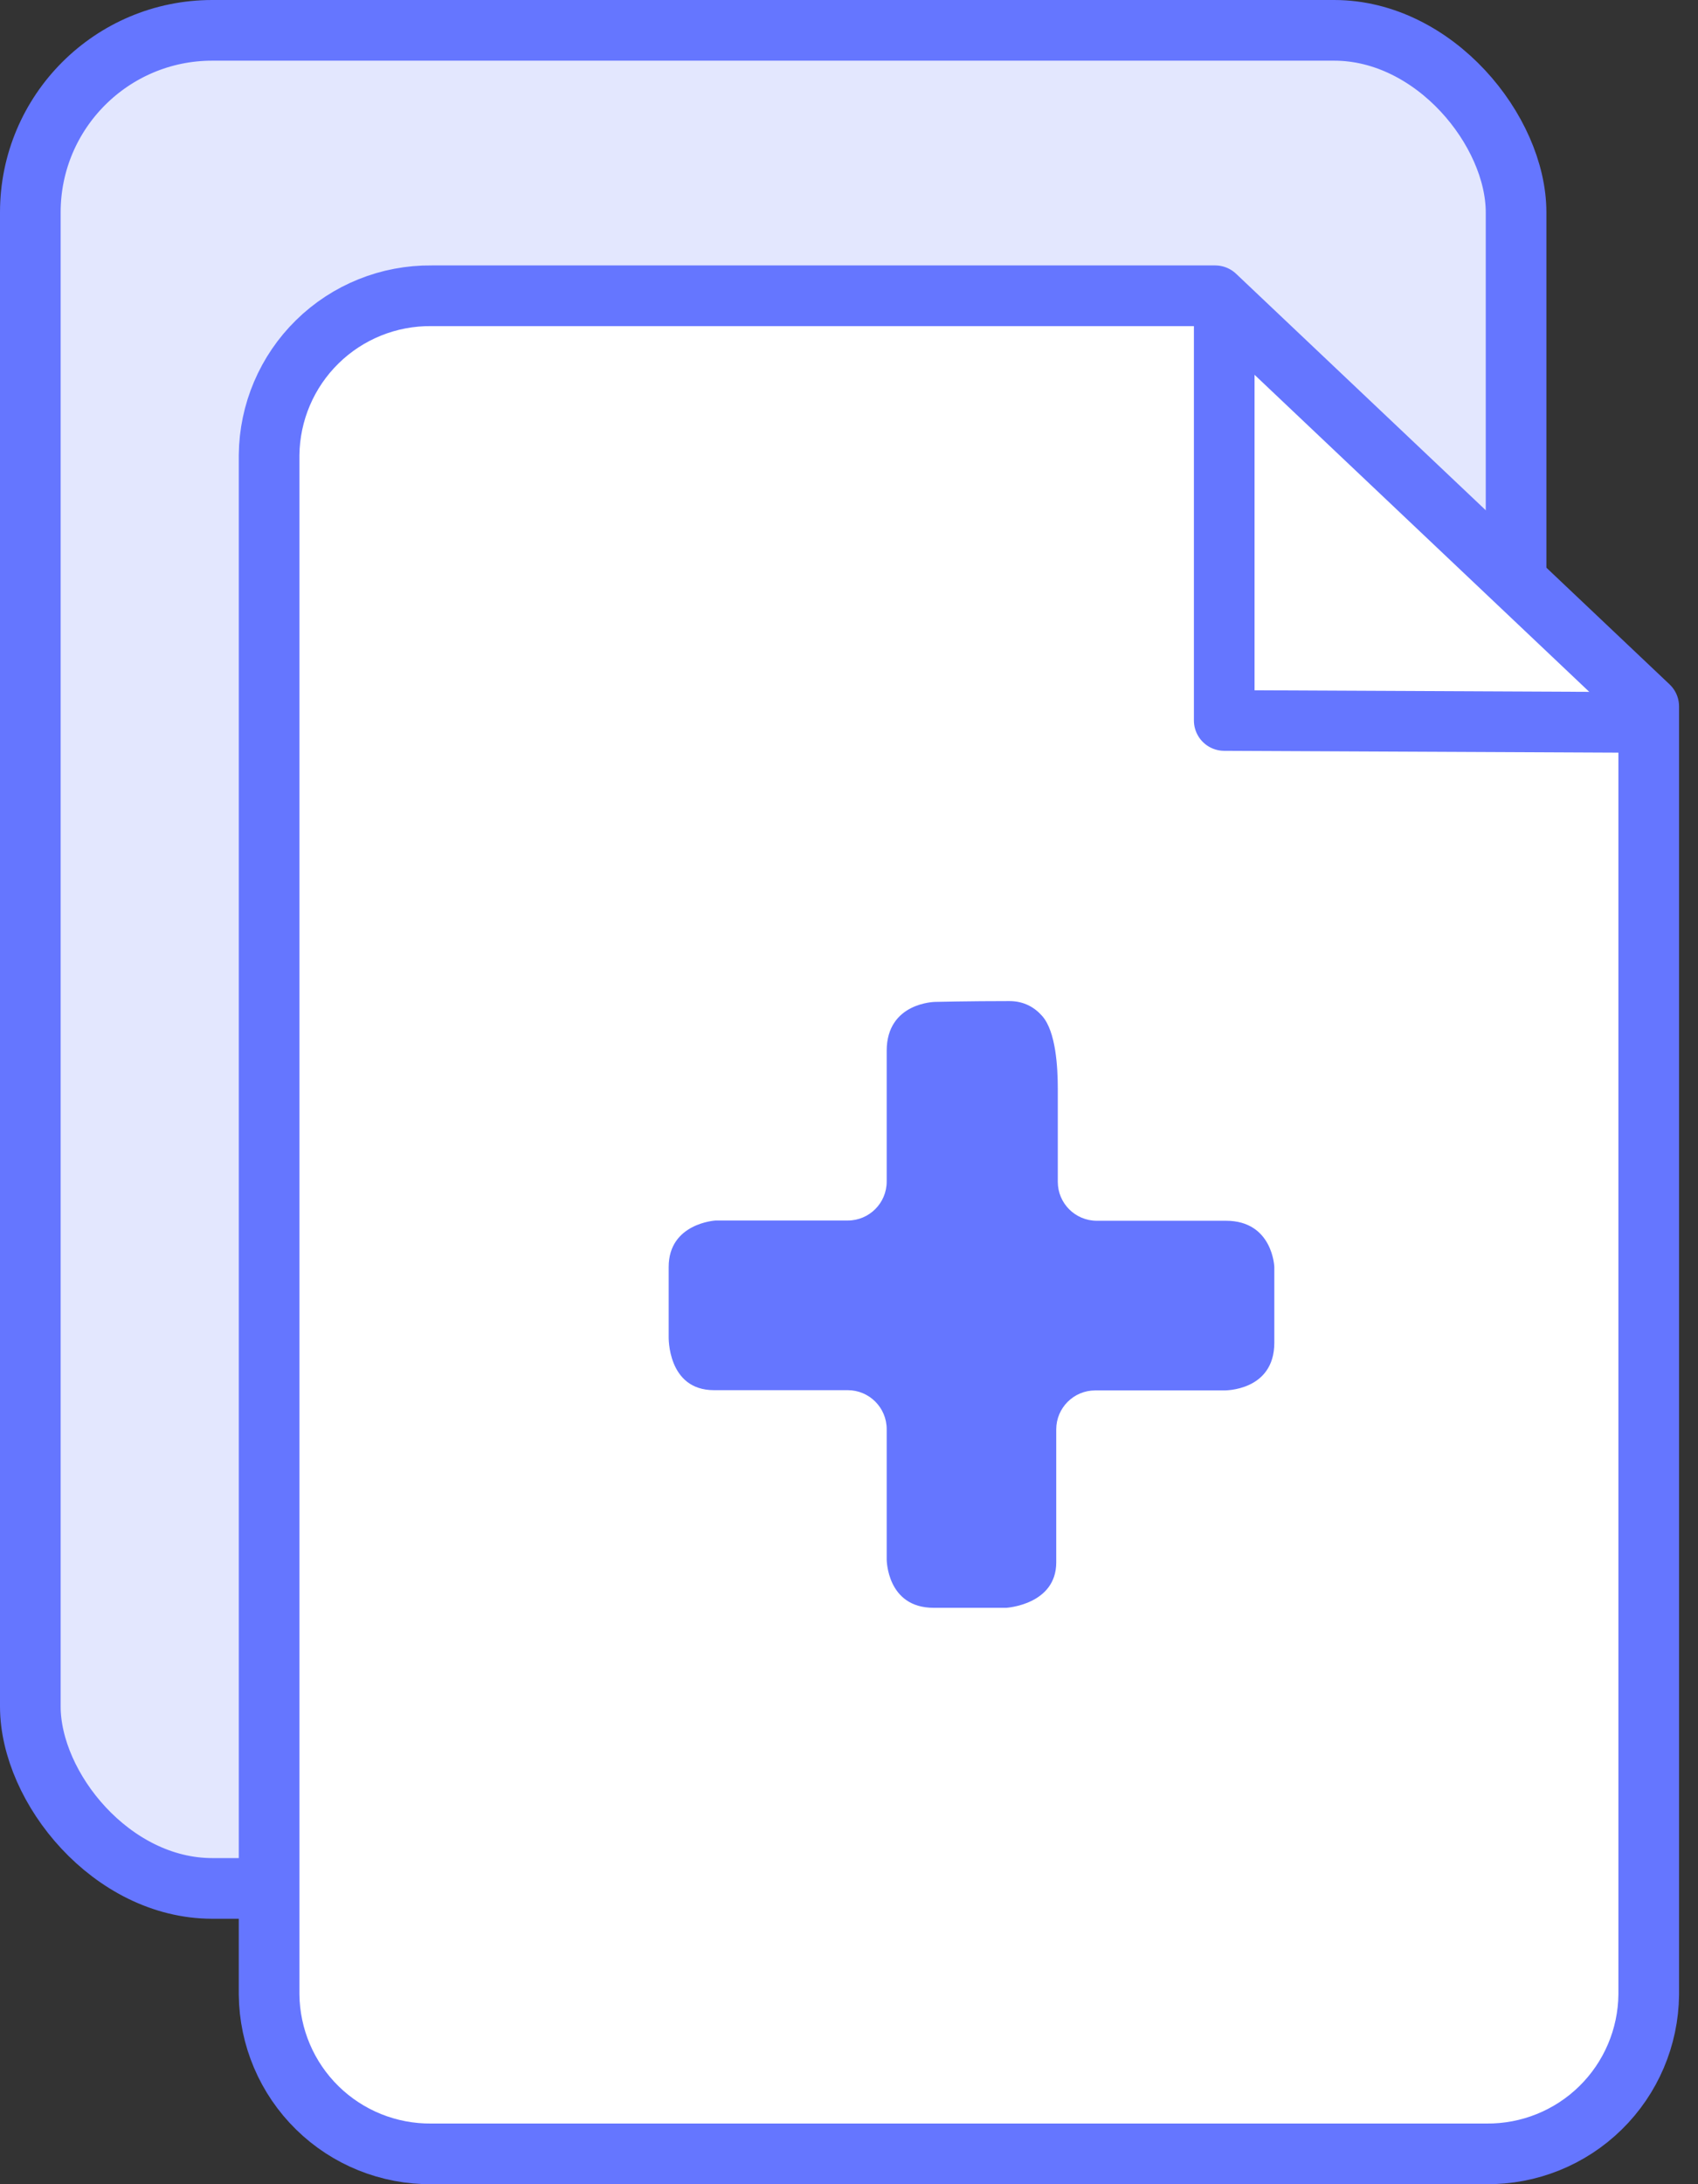 <svg width="56px" height="72px" viewBox="0 0 56 72" version="1.1"
     xmlns="http://www.w3.org/2000/svg"
     xmlns:xlink="http://www.w3.org/1999/xlink">
  <rect x="0" y="0" width="56" height="72" fill="#333333" stroke="none"/>
  <title>Group 2</title>
  <g stroke="none" stroke-width="1" fill="none"
     fill-rule="evenodd">
    <g id="Artboard-Copy"
       transform="translate(-14, -6)">
      <g id="Group-2"
         transform="translate(15, 7)">
        <g stroke="#6576FF"
           stroke-linecap="round" stroke-linejoin="round"
           stroke-width="2">
          <rect fill="#E3E7FE"
                fill-rule="nonzero" x="0" y="0" width="49"
                height="61.25" rx="6"></rect>
          <path
            d="M48.02,70 L13.23,70 C11.824,70.014 10.469,69.469 9.465,68.484 C8.461,67.5 7.889,66.156 7.875,64.75 L7.875,14 C7.889,12.594 8.461,11.25 9.465,10.266 C10.469,9.281 11.824,8.736 13.23,8.75 L39.078,8.75 L53.375,22.286 L53.375,64.75 C53.361,66.156 52.789,67.5 51.785,68.484 C50.781,69.469 49.426,70.014 48.02,70 L48.02,70 Z"
            fill="#FFFFFF"
            fill-rule="nonzero"></path>
          <polyline id="Path"
                    points="39.375 9.625 39.375 22.75 52.5 22.811">
          </polyline>
        </g>
        <path
          d="M28.243,33.639 C28.243,34.655 28.243,36.637 28.243,37.949 C28.243,38.658 27.668,39.233 26.959,39.233 L22.601,39.233 C22.601,39.233 21.053,39.318 21.053,40.764 L21.053,43.063 C21.053,43.063 21.001,44.826 22.549,44.826 L26.959,44.826 C27.668,44.826 28.243,45.402 28.243,46.111 L28.243,50.404 C28.243,50.404 28.243,52 29.791,52 L32.188,52 C32.188,52 33.835,51.902 33.835,50.502 L33.835,46.118 C33.835,45.409 34.411,44.834 35.12,44.834 L39.378,44.834 C39.378,44.834 41.027,44.861 41.027,43.261 L41.027,40.764 C41.027,40.764 40.977,39.241 39.43,39.241 L35.171,39.241 C34.462,39.241 33.886,38.666 33.886,37.957 L33.886,34.892 C33.886,34.182 33.824,33.011 33.376,32.497 C33.135,32.22 32.786,32 32.288,32 C30.94,32 29.84,32.027 29.84,32.027 C29.84,32.027 28.243,32.042 28.243,33.639 Z"
          fill="#6576FF" fill-rule="nonzero">
        </path>
      </g>
    </g>
  </g>
</svg>
